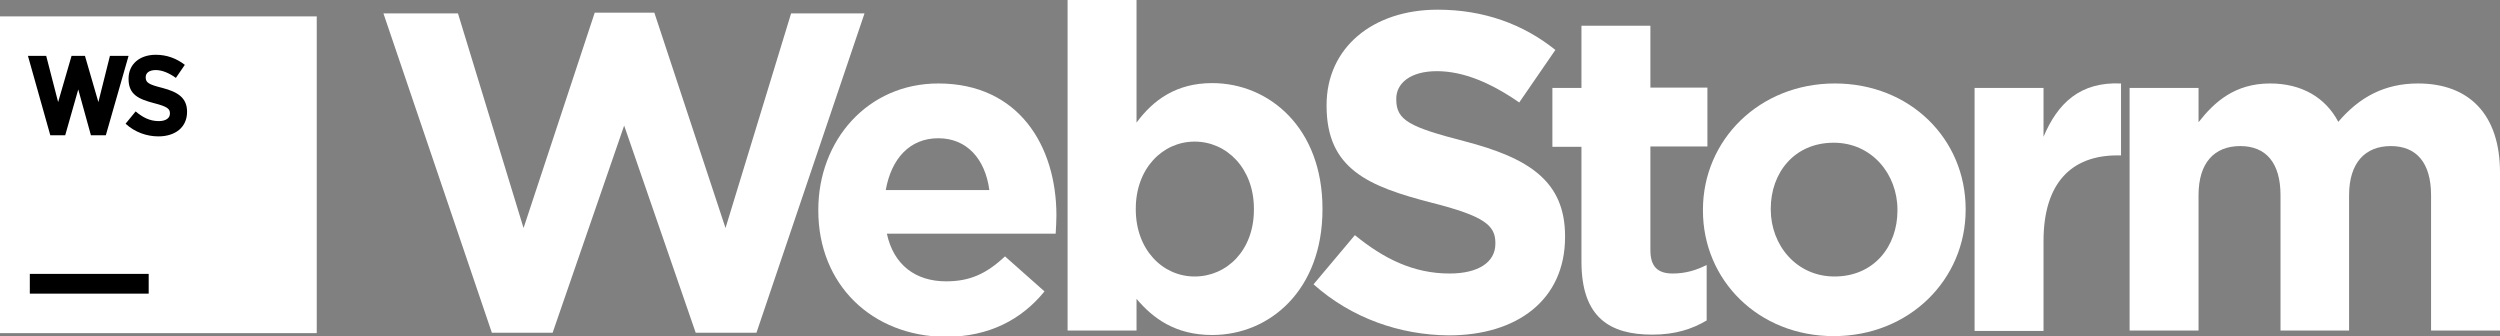 <svg enable-background="new 0 0 670.9 90.2" viewBox="0 0 670.9 90.2" xml:space="preserve" xmlns="http://www.w3.org/2000/svg" fill="#fff">
<rect x="0" y="0" width="670.9" height="90.2" fill="#808080" stroke="none"/>
<path d="m102.9 3.6h20l17.6 57.6 19.1-57.8h16l19.1 57.8 17.6-57.6h19.7l-29 85.7h-16.3l-19.2-55.6-19.2 55.6h-16.3l-29.1-85.7z"/>
<path d="m219.6 56.5v-0.2c0-18.6 13.2-33.9 32.2-33.9 21.7 0 31.7 16.9 31.7 35.4 0 1.5-0.1 3.2-0.2 4.9h-45.3c1.8 8.4 7.7 12.8 15.9 12.8 6.2 0 10.7-1.9 15.8-6.7l10.6 9.4c-6.1 7.5-14.8 12.2-26.6 12.2-19.7-0.2-34.1-14-34.1-33.9zm45.9-5.5c-1.1-8.3-6-13.9-13.7-13.9s-12.6 5.5-14.1 13.9h27.8z"/>
<path d="m305 80.2v8.5h-18.5v-88.7h18.5v32.9c4.5-6.1 10.7-10.6 20.3-10.6 15.2 0 29.6 11.9 29.6 33.7v0.2c0 21.7-14.2 33.7-29.6 33.7-9.9 0-15.9-4.5-20.3-9.7zm31.5-23.9v-0.3c0-10.8-7.3-18-15.9-18s-15.8 7.2-15.8 18v0.2c0 10.8 7.2 18 15.8 18s15.9-7 15.9-17.9z"/>
<path d="m352.5 76.3 11.1-13.2c7.7 6.3 15.7 10.3 25.4 10.3 7.7 0 12.3-3 12.3-8v-0.2c0-4.7-2.9-7.2-17.1-10.8-17.1-4.4-28.2-9.1-28.2-26v-0.2c0-15.4 12.4-25.6 29.8-25.6 12.4 0 23 3.9 31.6 10.8l-9.7 14.1c-7.5-5.2-14.9-8.4-22.1-8.4s-10.9 3.3-10.9 7.4v0.2c0 5.6 3.6 7.4 18.3 11.2 17.3 4.5 27 10.7 27 25.5v0.2c0 16.9-12.9 26.4-31.2 26.4-13.1-0.1-26.1-4.6-36.3-13.7z"/>
<path d="m424.4 70.2v-30.8h-7.8v-15.8h7.8v-16.7h18.5v16.6h15.3v15.8h-15.3v27.8c0 4.3 1.8 6.3 6 6.3 3.4 0 6.4-0.9 9.1-2.3v14.9c-3.9 2.3-8.4 3.8-14.6 3.8-11.3 0-19-4.5-19-19.6z"/>
<path d="m457 56.5v-0.2c0-18.7 15.1-33.9 35.4-33.9 20.2 0 35.1 14.9 35.1 33.7v0.2c0 18.7-15.1 33.9-35.4 33.9-20.2 0-35.1-15-35.1-33.7zm52.2 0v-0.2c0-9.6-6.9-18-17.1-18-10.6 0-16.9 8.1-16.9 17.7v0.2c0 9.6 6.9 18 17.1 18 10.6 0 16.9-8.1 16.9-17.7z"/>
<path d="m529.9 23.6h18.5v13.1c3.8-9 9.8-14.8 20.8-14.3v19.3h-1c-12.3 0-19.8 7.4-19.8 23v24.1h-18.5v-65.2z"/>
<path d="m571.5 23.6h18.5v9.2c4.3-5.5 9.8-10.4 19.2-10.4 8.5 0 14.9 3.8 18.3 10.3 5.7-6.7 12.5-10.3 21.4-10.3 13.7 0 22 8.3 22 23.9v42.4h-18.5v-36.3c0-8.7-3.9-13.2-10.8-13.2s-11.2 4.5-11.2 13.2v36.3h-18.4v-36.3c0-8.7-3.9-13.2-10.8-13.2s-11.2 4.4-11.2 13.2v36.3h-18.5v-65.1z"/>
<rect y="4.4" width="85" height="85"/>
<path d="m33.7 33.2 2.7-3.3c1.9 1.6 3.8 2.6 6.2 2.6 1.9 0 3-0.8 3-2v-0.1c0-1.2-0.7-1.8-4.2-2.7-4.2-1.1-6.9-2.3-6.9-6.5v-0.1c0-3.9 3-6.4 7.3-6.4 3 0 5.6 1 7.8 2.7l-2.4 3.5c-1.8-1.3-3.7-2.1-5.4-2.1-1.8 0-2.7 0.8-2.7 1.9v0.1c0 1.4 0.9 1.9 4.5 2.8 4.2 1.1 6.6 2.7 6.6 6.4 0 4.2-3.2 6.6-7.7 6.6-3.1 0-6.3-1.1-8.8-3.4" fill="#000"/>
<polygon points="29.5 15 26.4 27.4 22.8 15 19.2 15 15.6 27.4 12.4 15 7.5 15 13.5 36.3 17.5 36.3 21 24 24.4 36.3 28.4 36.3 34.5 15" fill="#000"/>
<rect x="8" y="73.5" width="31.9" height="5.3" fill="#000"/>
</svg>
